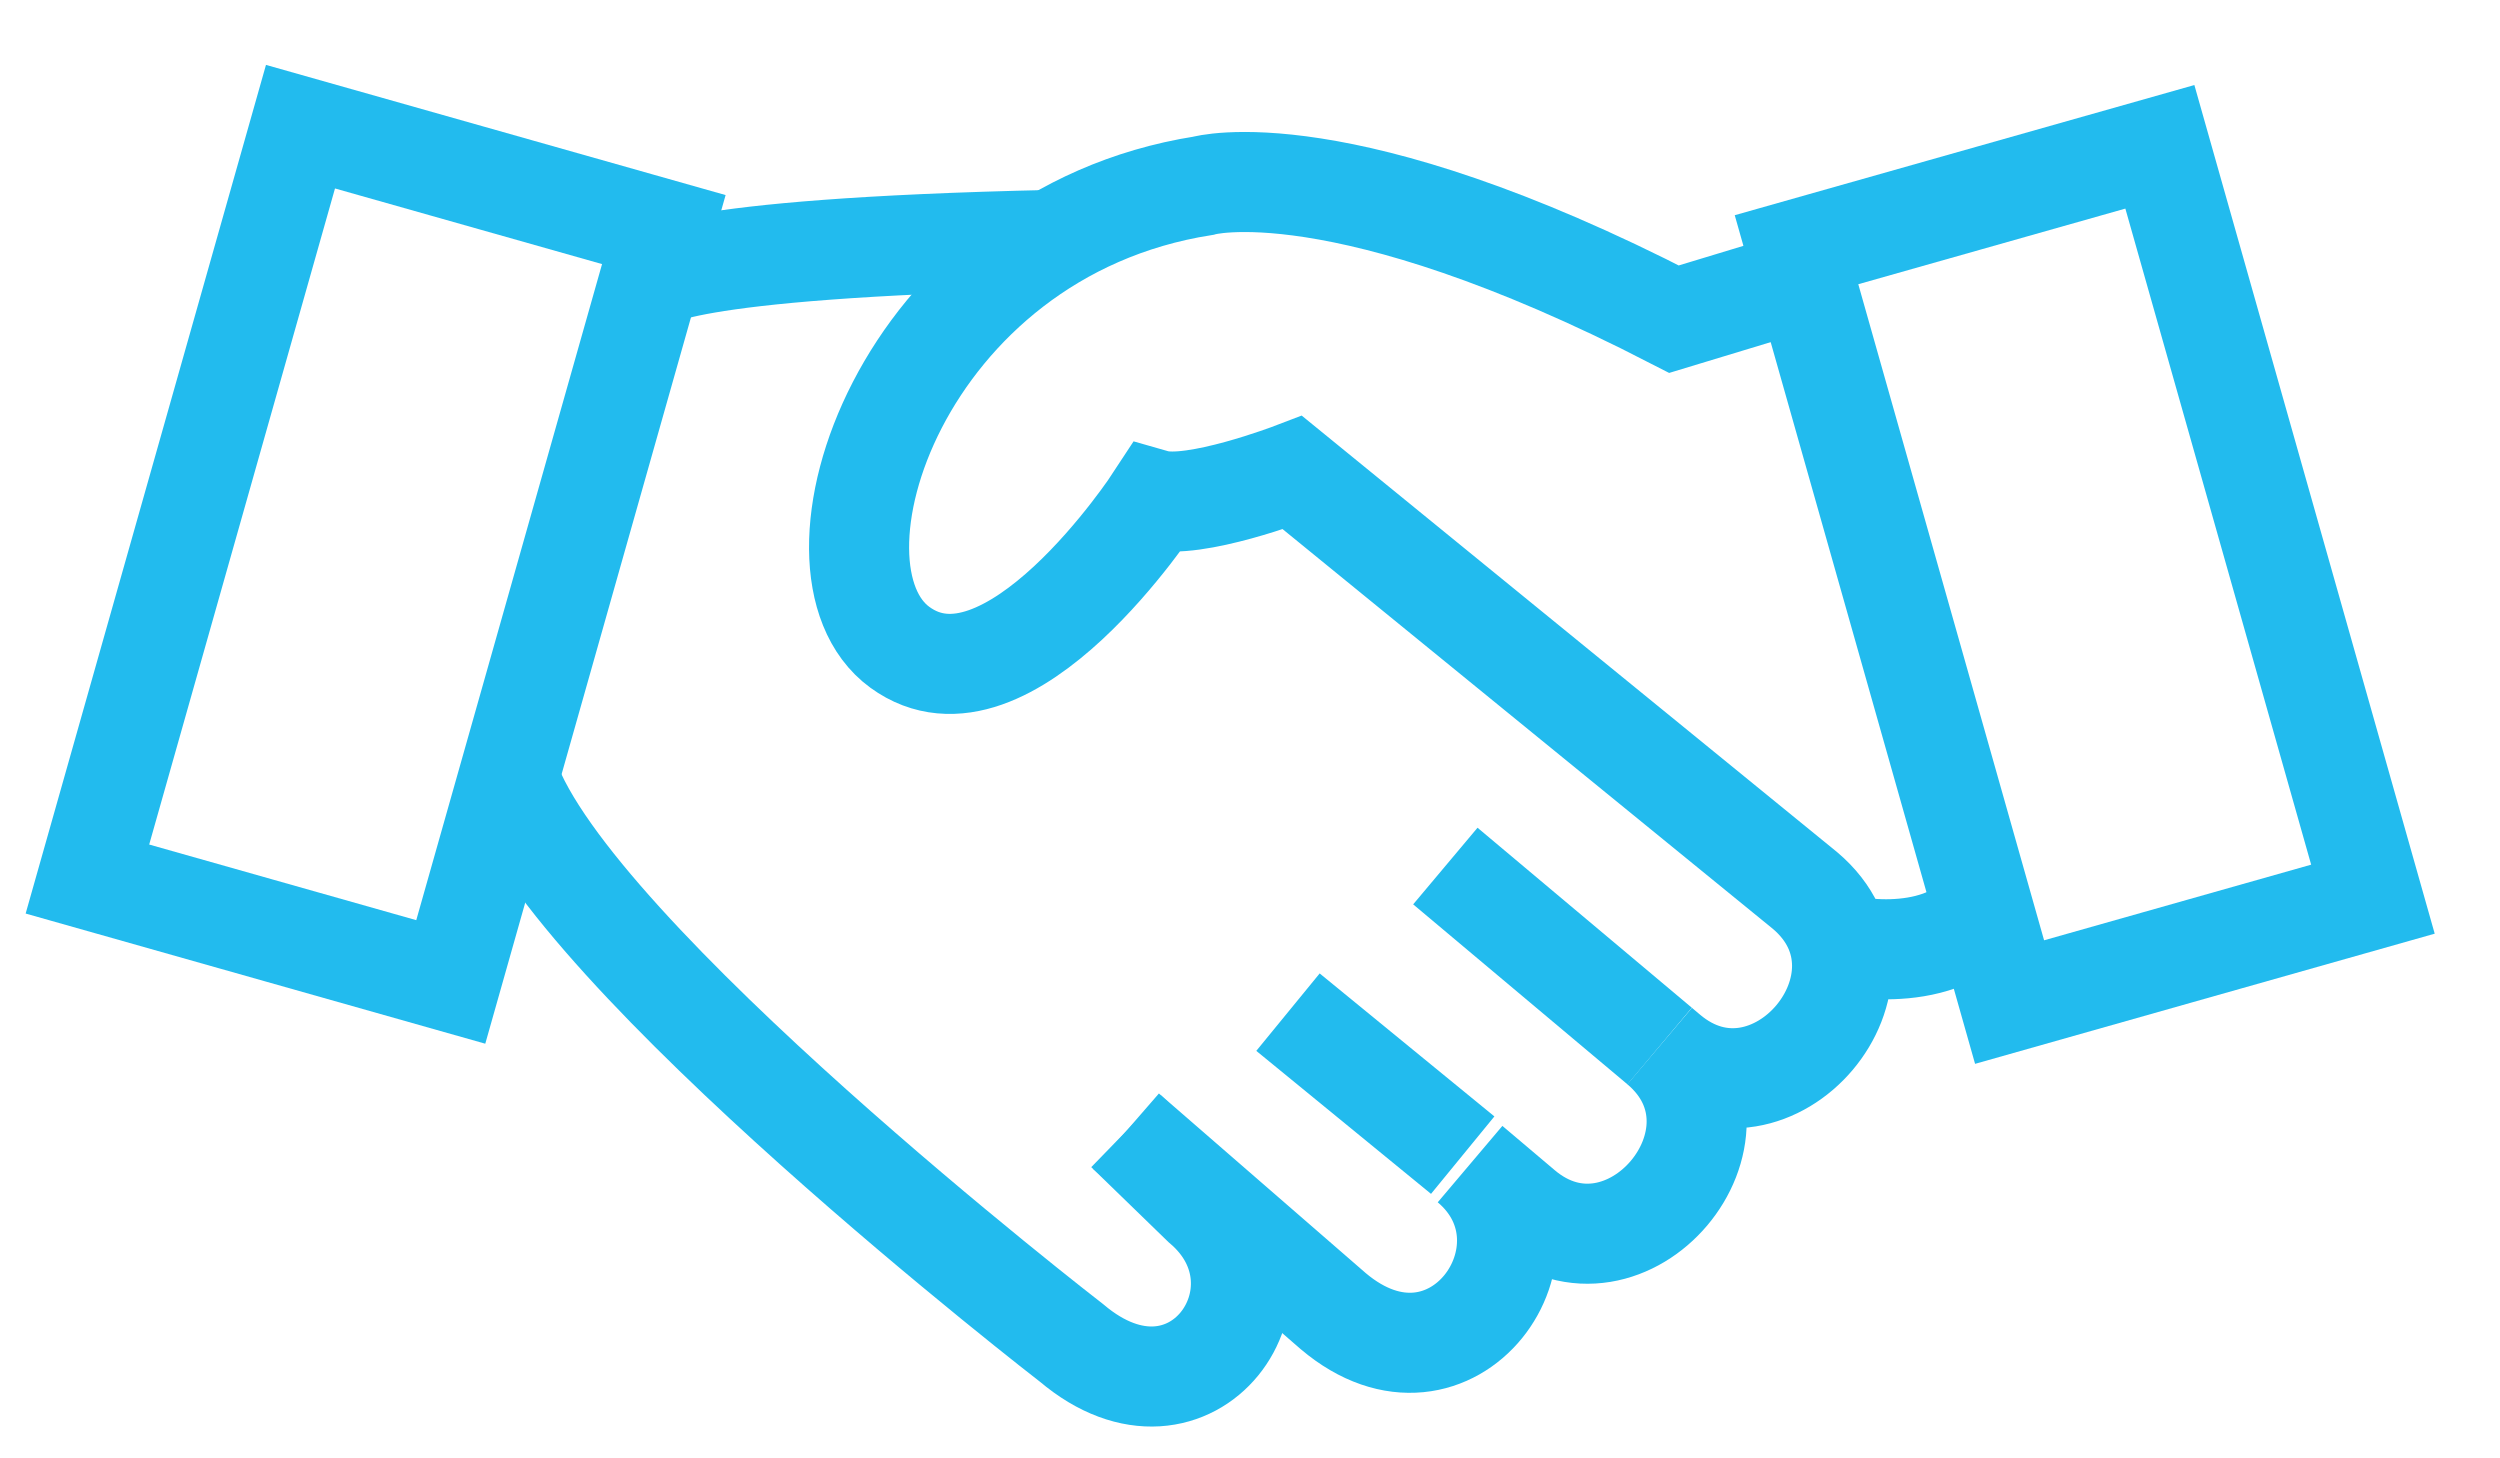 <?xml version="1.0" encoding="UTF-8"?>
<svg width="36px" height="21px" viewBox="0 0 36 21" version="1.1" xmlns="http://www.w3.org/2000/svg" xmlns:xlink="http://www.w3.org/1999/xlink">
    <!-- Generator: sketchtool 50.2 (55047) - http://www.bohemiancoding.com/sketch -->
    <title>4A3B206D-D734-4CFE-AA5C-543D45F3FB96</title>
    <desc>Created with sketchtool.</desc>
    <defs></defs>
    <g id="Navigation-Elements" stroke="none" stroke-width="1" fill="none" fill-rule="evenodd">
        <g id="Mobile-Navigation-Sub-(Final)" transform="translate(-45, -267)">
            <g id="For-Partners" transform="translate(45, 260)">
                <g id="Group" transform="translate(0.926, 8.647)" stroke="#22BBEE">
                    <path d="M22.973,13.416 L19.887,10.824" id="Shape" stroke-width="1.441"></path>
                    <path d="M20.137,14.987 L17.621,12.928" id="Shape" stroke-width="1.441"></path>
                    <path d="M6.399,9.546 C7.294,12.12 14.505,17.692 14.505,17.692 C16.244,19.163 17.816,16.917 16.386,15.707 L15.29,14.643" id="Shape" stroke-width="1.441"></path>
                    <path d="M15.29,14.643 L18.272,17.233 C19.987,18.684 21.661,16.316 20.243,15.116 L20.996,15.753 C22.495,17.022 24.469,14.681 22.973,13.416 L23.089,13.514 C24.589,14.783 26.563,12.443 25.067,11.177 L17.686,5.159 C17.686,5.159 16.262,5.704 15.711,5.547 C15.711,5.547 13.586,8.807 12.032,7.674 C10.478,6.541 12.032,1.717 16.4,1.028 C16.4,1.028 18.365,0.468 23.18,2.949 L24.964,2.408" id="Shape" stroke-width="1.441"></path>
                    <rect id="Rectangle-path" stroke-width="1.441" transform="translate(4.483, 6.335) rotate(195.812) translate(-4.483, -6.335) " x="1.764" y="0.705" width="5.438" height="11.26"></rect>
                    <rect id="Rectangle-path" stroke-width="1.441" transform="translate(29.094, 6.625) rotate(-15.812) translate(-29.094, -6.625) " x="26.375" y="0.995" width="5.438" height="11.26"></rect>
                    <path d="M8.426,2.389 C8.426,2.389 8.679,1.929 14.228,1.808" id="Shape" stroke-width="1.441"></path>
                    <path d="M25.543,11.946 C25.543,11.946 26.919,12.303 27.64,11.478" id="Shape" stroke-width="1.441"></path>
                </g>
                <rect id="Rectangle-path" x="0.409" y="0.407" width="34.588" height="34.588"></rect>
            </g>
        </g>
    </g>
</svg>